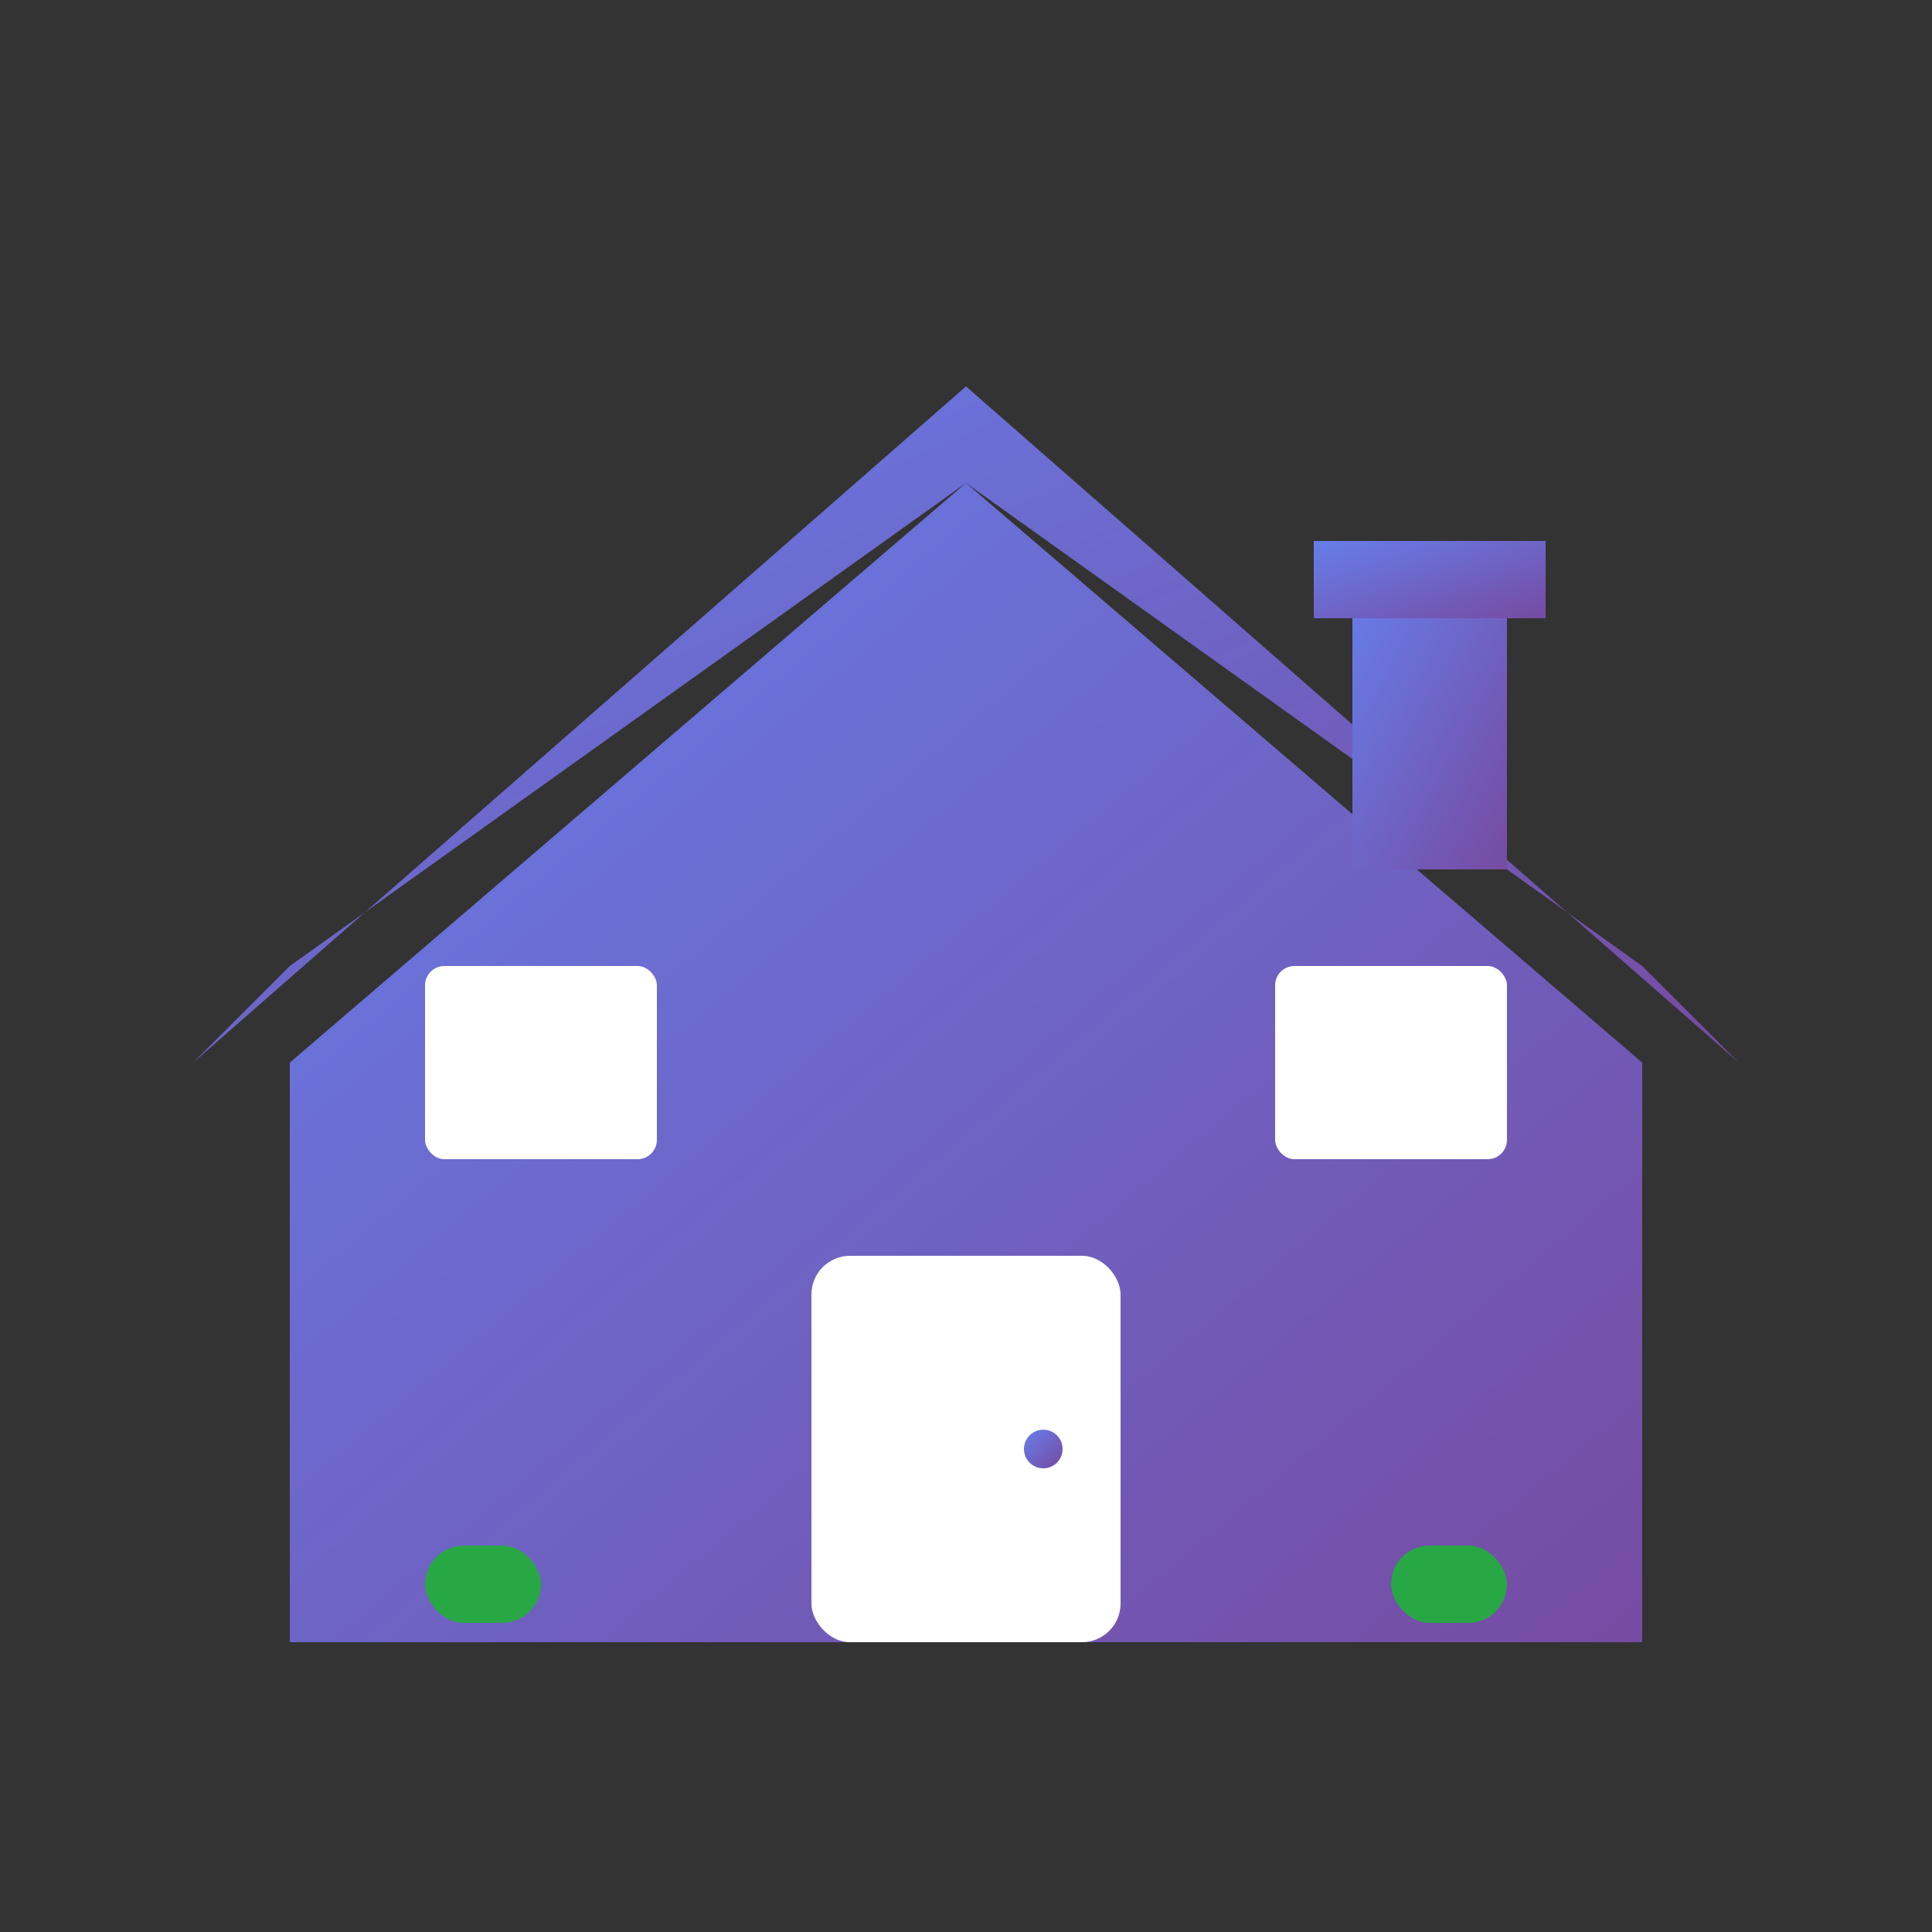 <svg xmlns="http://www.w3.org/2000/svg" viewBox="0 0 100 100">
    <rect x="0" y="0" width="100" height="100" fill="#333333" stroke="none"/>
    <defs>
        <linearGradient id="homeGradient" x1="0%" y1="0%" x2="100%" y2="100%">
            <stop offset="0%" style="stop-color:#667eea;stop-opacity:1" />
            <stop offset="100%" style="stop-color:#764ba2;stop-opacity:1" />
        </linearGradient>
    </defs>
    
    <!-- House base -->
    <path d="M15 55 L50 25 L85 55 L85 85 L15 85 Z" fill="url(#homeGradient)"/>
    
    <!-- Roof -->
    <path d="M10 55 L50 20 L90 55 L85 50 L50 25 L15 50 Z" fill="url(#homeGradient)"/>
    
    <!-- Door -->
    <rect x="42" y="65" width="16" height="20" fill="#fff" rx="2"/>
    <circle cx="54" cy="75" r="1" fill="url(#homeGradient)"/>
    
    <!-- Windows -->
    <rect x="22" y="50" width="12" height="10" fill="#fff" rx="1"/>
    <rect x="66" y="50" width="12" height="10" fill="#fff" rx="1"/>
    
    <!-- Window crosses -->
    <line x1="28" y1="50" x2="28" y2="60" stroke="url(#homeGradient)" stroke-width="1"/>
    <line x1="22" y1="55" x2="34" y2="55" stroke="url(#homeGradient)" stroke-width="1"/>
    <line x1="72" y1="50" x2="72" y2="60" stroke="url(#homeGradient)" stroke-width="1"/>
    <line x1="66" y1="55" x2="78" y2="55" stroke="url(#homeGradient)" stroke-width="1"/>
    
    <!-- Chimney -->
    <rect x="70" y="30" width="8" height="15" fill="url(#homeGradient)"/>
    <rect x="68" y="28" width="12" height="4" fill="url(#homeGradient)"/>
    
    <!-- Garden elements -->
    <circle cx="25" cy="82" r="2" fill="#28a745"/>
    <circle cx="75" cy="82" r="2" fill="#28a745"/>
    <rect x="22" y="80" width="6" height="4" fill="#28a745" rx="2"/>
    <rect x="72" y="80" width="6" height="4" fill="#28a745" rx="2"/>
</svg>
